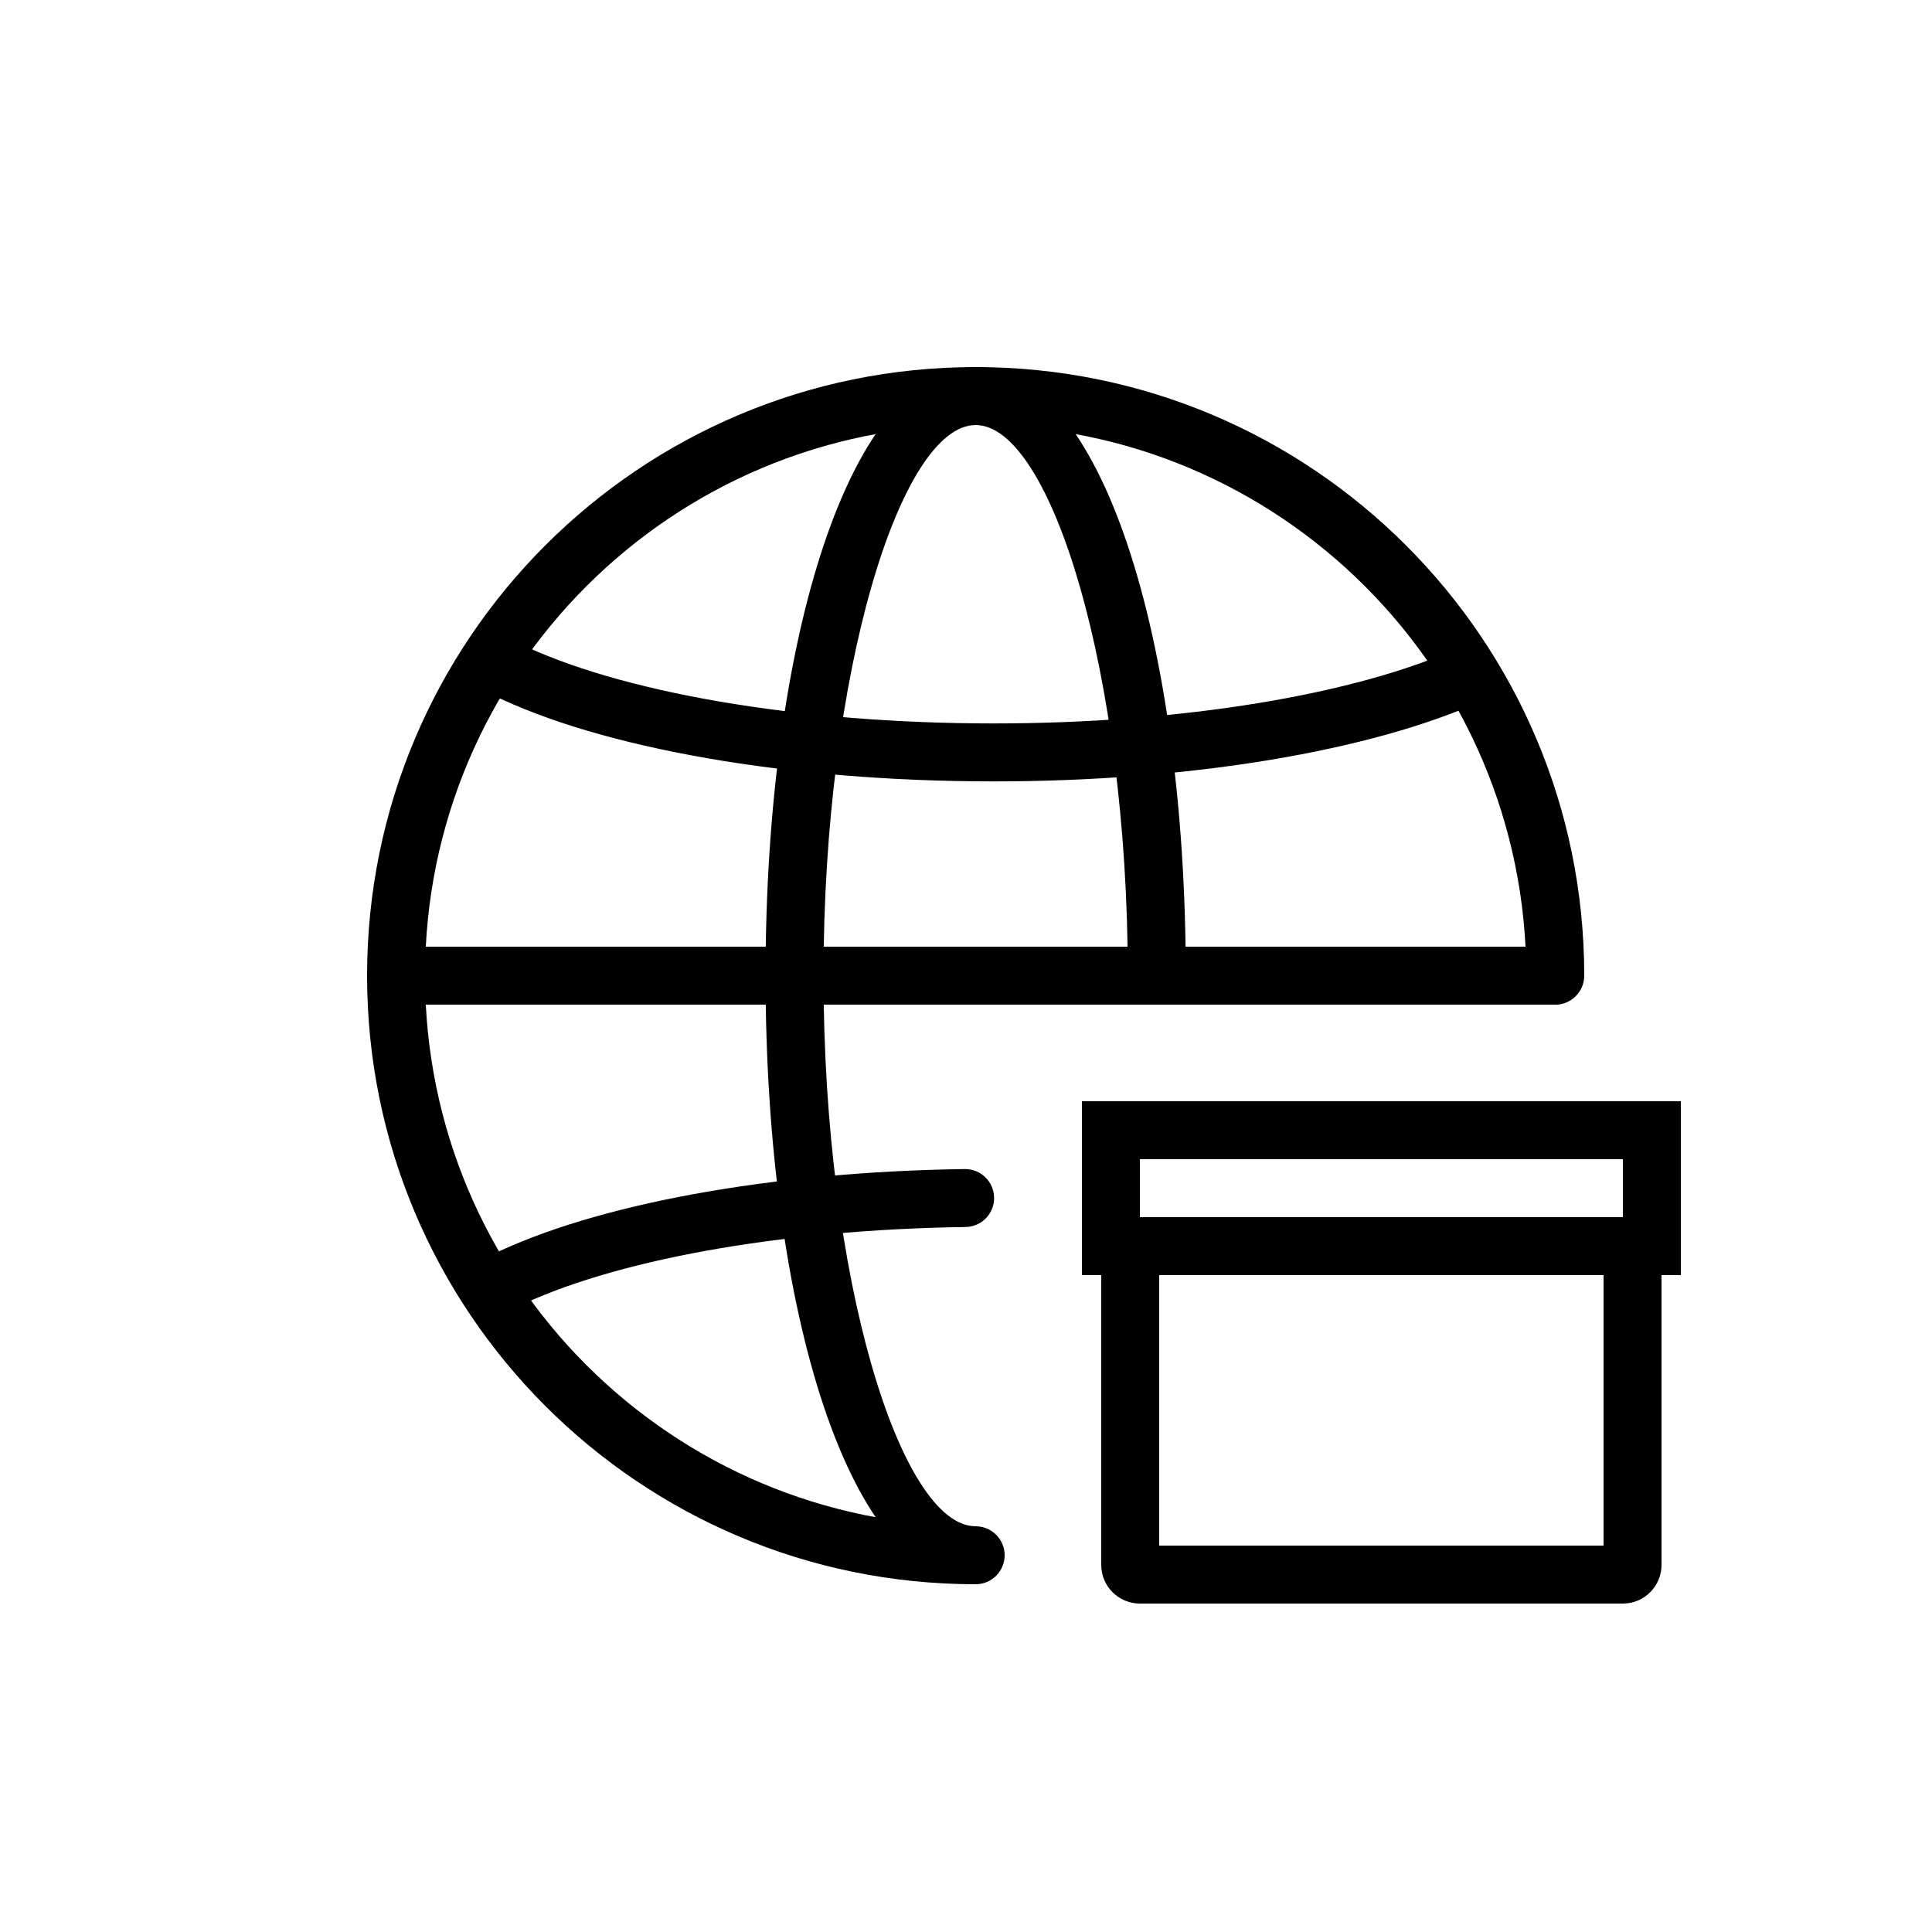 <?xml version="1.0" encoding="UTF-8"?>
<svg width="1200pt" height="1200pt" version="1.1" viewBox="0 0 1200 1200" xmlns="http://www.w3.org/2000/svg">
 <g>
  <path d="m606 984c9.941 0 18-8.059 18-18s-8.059-18-18-18c-188.88 0-342-153.12-342-342s153.12-342 342-342 342 153.12 342 342c0 9.941 8.059 18 18 18s18-8.059 18-18c0-208.76-169.24-378-378-378s-378 169.24-378 378 169.24 378 378 378z"/>
  <path d="m606 984v-36c-46.551 0-94.5-153.44-94.5-342s47.949-342 94.5-342 94.5 153.44 94.5 342h36c0-209.09-52.785-378-130.5-378s-130.5 168.91-130.5 378 52.785 378 130.5 378z"/>
  <path d="m304.06 780.04c-8.922 4.383-12.602 15.172-8.219 24.094s15.168 12.602 24.094 8.219c59.875-29.406 163.98-48.602 279.78-50.234 9.938-0.141 17.883-8.312 17.742-18.25-0.141-9.941-8.309-17.887-18.25-17.746-120.68 1.703-229.79 21.816-295.14 53.918z"/>
  <path d="m305.24 431.3 15.871-32.312c62.832 30.863 173.93 50.352 296.02 50.352 117.45 0 224.88-18.016 289.04-47.059l14.844 32.797c-69.438 31.43-181.73 50.262-303.88 50.262-127.13 0-243.4-20.398-311.89-54.039z"/>
  <path d="m258 624c-9.941 0-18-8.059-18-18s8.059-18 18-18h707.38c9.941 0 18 8.059 18 18s-8.059 18-18 18z"/>
  <path d="m708 720v36h300v-36zm-36-36h372v108h-372z"/>
  <path d="m720 792v168h276v-168zm-12-36h300c13.254 0 24 10.746 24 24v192c0 13.254-10.746 24-24 24h-300c-13.254 0-24-10.746-24-24v-192c0-13.254 10.746-24 24-24z"/>
 </g>
</svg>
